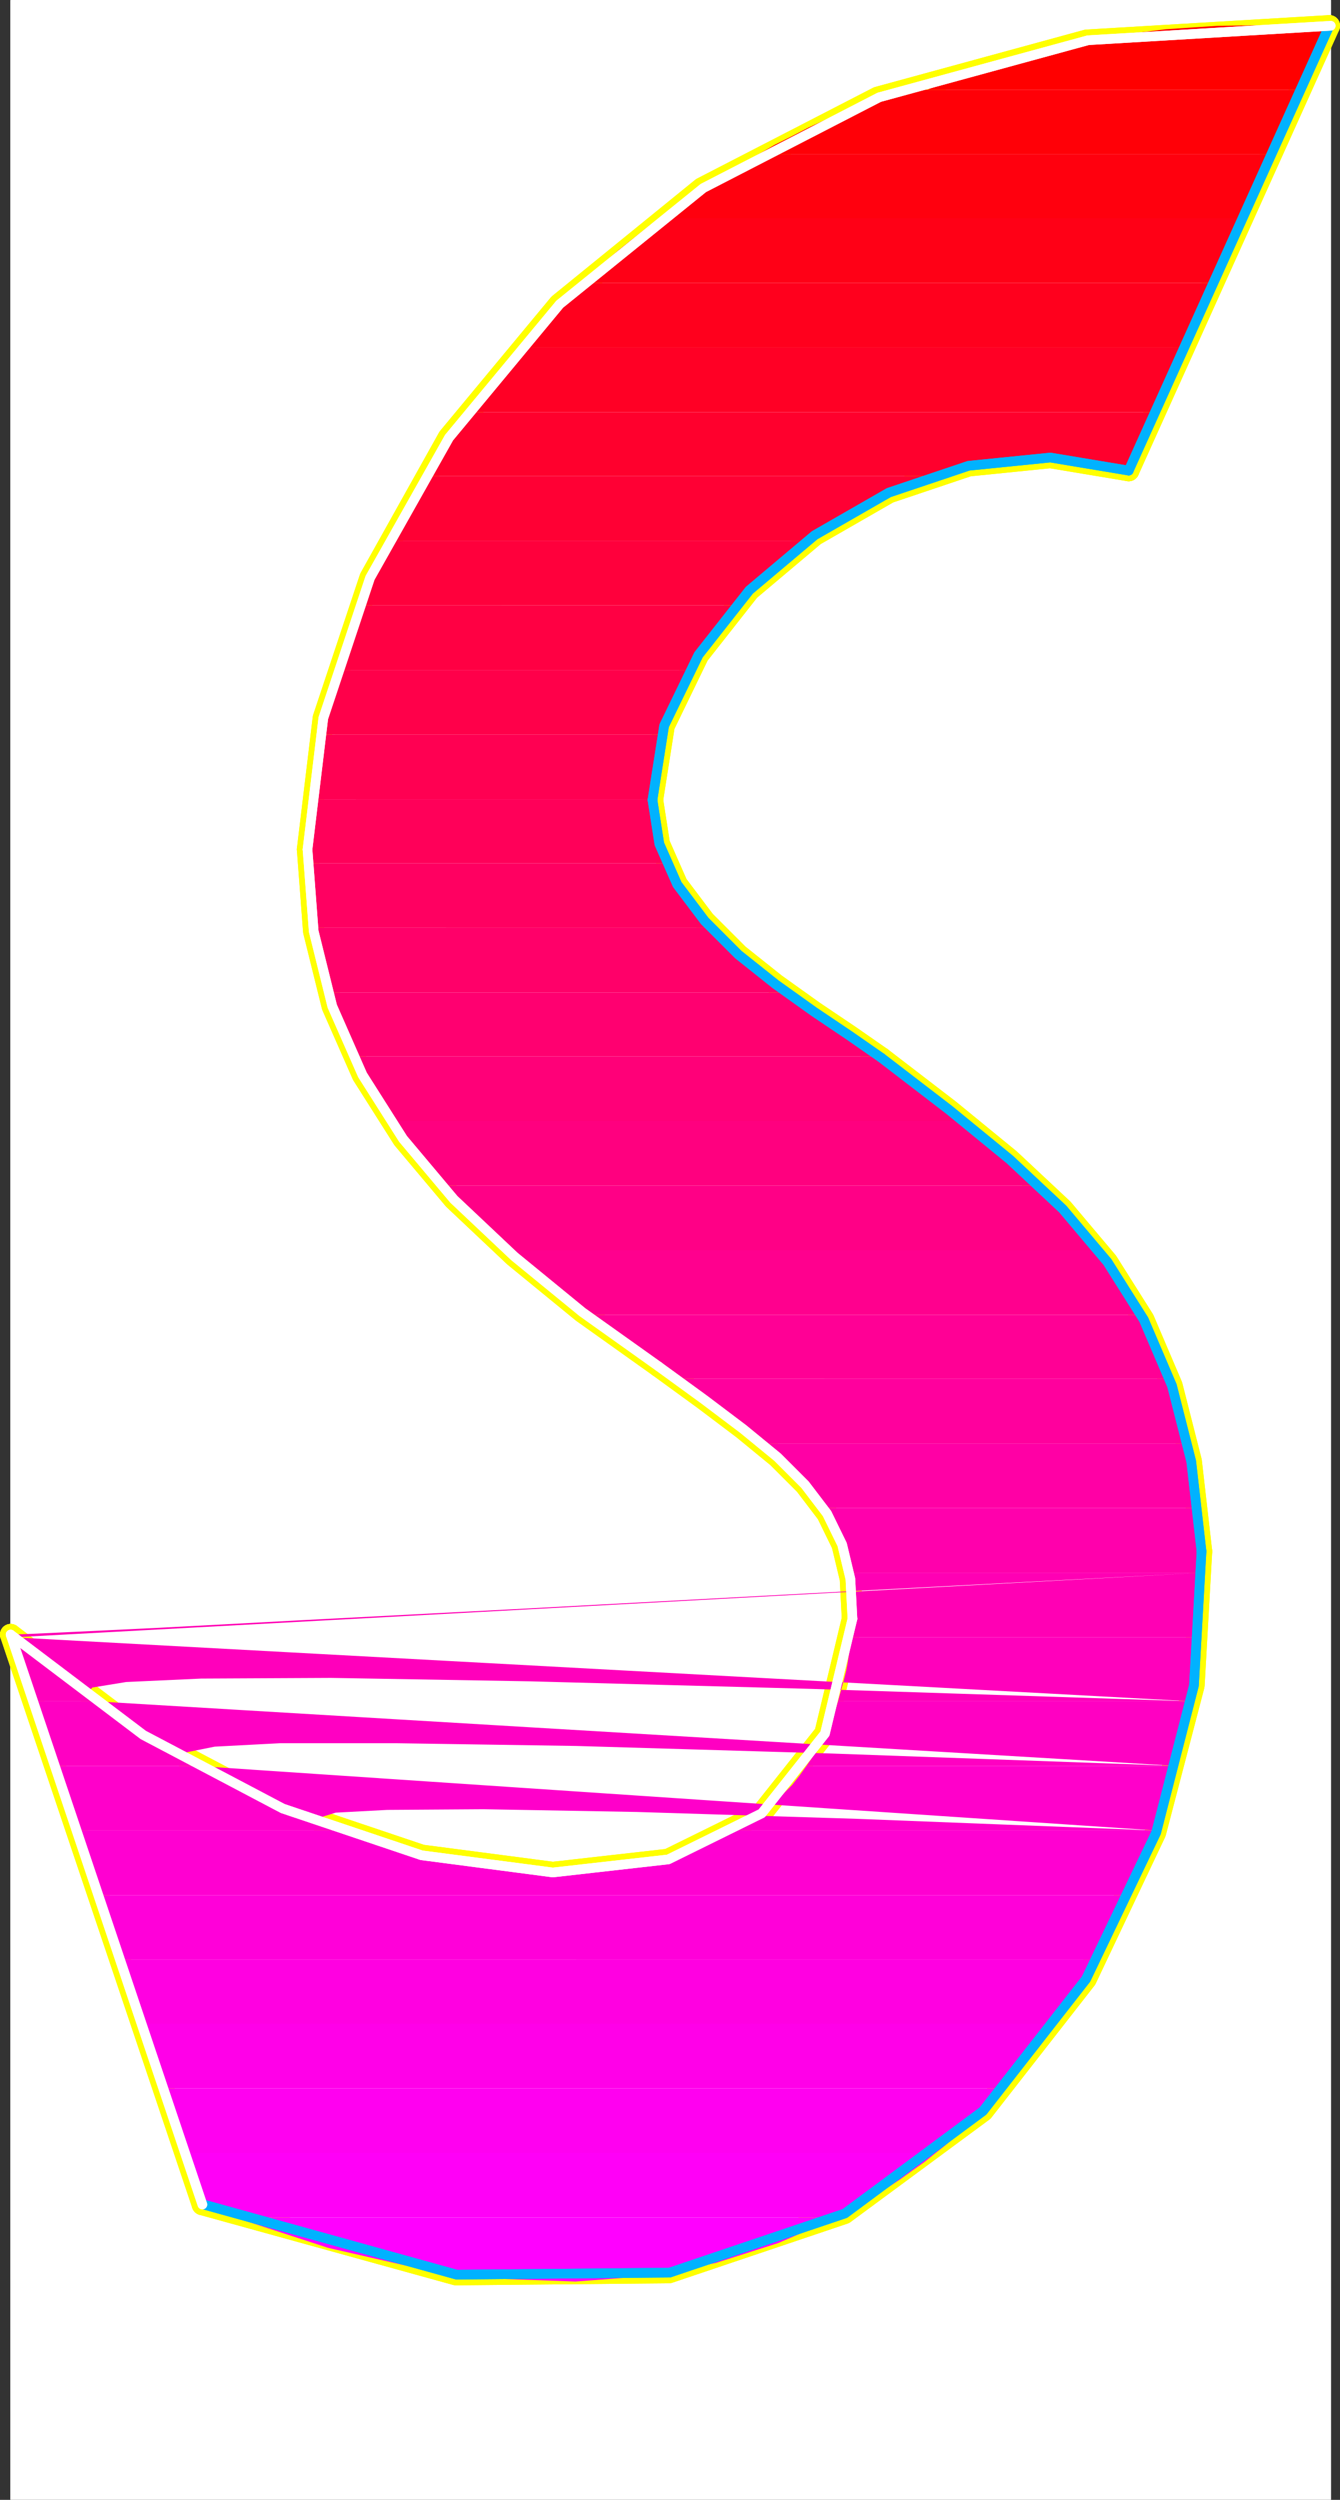 <?xml version="1.0" encoding="UTF-8" standalone="no"?>
<svg
   version="1.0"
   width="83.386mm"
   height="155.455mm"
   id="svg76"
   sodipodi:docname="Sleek Normal S.wmf"
   xmlns:inkscape="http://www.inkscape.org/namespaces/inkscape"
   xmlns:sodipodi="http://sodipodi.sourceforge.net/DTD/sodipodi-0.dtd"
   xmlns="http://www.w3.org/2000/svg"
   xmlns:svg="http://www.w3.org/2000/svg">
  <rect width="100%" height="100%" fill="#333333" stroke="none"/>
  <sodipodi:namedview
     id="namedview76"
     pagecolor="#ffffff"
     bordercolor="#000000"
     borderopacity="0.25"
     inkscape:showpageshadow="2"
     inkscape:pageopacity="0.0"
     inkscape:pagecheckerboard="0"
     inkscape:deskcolor="#d1d1d1"
     inkscape:document-units="mm" />
  <defs
     id="defs1">
    <pattern
       id="WMFhbasepattern"
       patternUnits="userSpaceOnUse"
       width="6"
       height="6"
       x="0"
       y="0" />
  </defs>
  <path
     style="fill:#ffffff;fill-opacity:1;fill-rule:evenodd;stroke:#ffffff;stroke-width:0.162px;stroke-linecap:round;stroke-linejoin:round;stroke-miterlimit:4;stroke-dasharray:none;stroke-opacity:1"
     d="M 2.505,0.081 V 587.465 H 312.978 V 0.081 v 0 z"
     id="path1" />
  <path
     style="fill:none;stroke:#ffff00;stroke-width:5.01px;stroke-linecap:round;stroke-linejoin:round;stroke-miterlimit:4;stroke-dasharray:none;stroke-opacity:1"
     d="m 282.593,364.63 -2.424,-21.168 -4.525,-17.775 -6.626,-15.513 -8.566,-13.574 -10.505,-12.443 -12.445,-11.635 -14.223,-11.635 -16,-12.281"
     id="path2" />
  <path
     style="fill:none;stroke:#ffff00;stroke-width:5.01px;stroke-linecap:round;stroke-linejoin:round;stroke-miterlimit:4;stroke-dasharray:none;stroke-opacity:1"
     d="m 282.593,364.63 -2.424,-21.168 -4.525,-17.775 -6.626,-15.513 -8.566,-13.574 -10.505,-12.443 -12.445,-11.635 -14.223,-11.635 -16,-12.281"
     id="path3" />
  <path
     style="fill:none;stroke:#ffff00;stroke-width:5.01px;stroke-linecap:round;stroke-linejoin:round;stroke-miterlimit:4;stroke-dasharray:none;stroke-opacity:1"
     d="m 207.278,248.608 -7.435,-5.171 -8.404,-5.656 -9.051,-6.464 -8.727,-6.948 -7.919,-7.918 -6.465,-8.564 -4.202,-9.534 -1.616,-10.342"
     id="path4" />
  <path
     style="fill:none;stroke:#ffff00;stroke-width:5.01px;stroke-linecap:round;stroke-linejoin:round;stroke-miterlimit:4;stroke-dasharray:none;stroke-opacity:1"
     d="m 207.278,248.608 -7.435,-5.171 -8.404,-5.656 -9.051,-6.464 -8.727,-6.948 -7.919,-7.918 -6.465,-8.564 -4.202,-9.534 -1.616,-10.342"
     id="path5" />
  <path
     style="fill:none;stroke:#ffff00;stroke-width:5.01px;stroke-linecap:round;stroke-linejoin:round;stroke-miterlimit:4;stroke-dasharray:none;stroke-opacity:1"
     d="m 153.458,188.011 2.748,-17.452 8.081,-16.644 11.96,-15.19 15.354,-12.927 17.455,-10.019 18.748,-6.302 19.233,-1.939 18.425,3.07"
     id="path6" />
  <path
     style="fill:none;stroke:#ffff00;stroke-width:5.01px;stroke-linecap:round;stroke-linejoin:round;stroke-miterlimit:4;stroke-dasharray:none;stroke-opacity:1"
     d="m 153.458,188.011 2.748,-17.452 8.081,-16.644 11.96,-15.19 15.354,-12.927 17.455,-10.019 18.748,-6.302 19.233,-1.939 18.425,3.07"
     id="path7" />
  <path
     style="fill:none;stroke:#ffff00;stroke-width:5.01px;stroke-linecap:round;stroke-linejoin:round;stroke-miterlimit:4;stroke-dasharray:none;stroke-opacity:1"
     d="M 265.461,110.609 312.654,6.06"
     id="path8" />
  <path
     style="fill:none;stroke:#ffff00;stroke-width:5.01px;stroke-linecap:round;stroke-linejoin:round;stroke-miterlimit:4;stroke-dasharray:none;stroke-opacity:1"
     d="M 265.461,110.609 312.654,6.06"
     id="path9" />
  <path
     style="fill:none;stroke:#ffff00;stroke-width:5.01px;stroke-linecap:round;stroke-linejoin:round;stroke-miterlimit:4;stroke-dasharray:none;stroke-opacity:1"
     d="m 312.654,6.06 -57.052,3.393 -49.133,13.412 -41.375,21.33 -33.617,27.309 -26.021,31.349 -18.425,32.965 -10.99,32.965 -3.717,30.864"
     id="path10" />
  <path
     style="fill:none;stroke:#ffff00;stroke-width:5.01px;stroke-linecap:round;stroke-linejoin:round;stroke-miterlimit:4;stroke-dasharray:none;stroke-opacity:1"
     d="m 312.654,6.06 -57.052,3.393 -49.133,13.412 -41.375,21.33 -33.617,27.309 -26.021,31.349 -18.425,32.965 -10.99,32.965 -3.717,30.864"
     id="path11" />
  <path
     style="fill:none;stroke:#ffff00;stroke-width:5.01px;stroke-linecap:round;stroke-linejoin:round;stroke-miterlimit:4;stroke-dasharray:none;stroke-opacity:1"
     d="m 72.325,199.646 1.455,19.229 4.364,17.613 7.111,16.159 9.536,15.028 11.96,14.22 14.223,13.412 16,13.089 17.94,12.766"
     id="path12" />
  <path
     style="fill:none;stroke:#ffff00;stroke-width:5.01px;stroke-linecap:round;stroke-linejoin:round;stroke-miterlimit:4;stroke-dasharray:none;stroke-opacity:1"
     d="m 72.325,199.646 1.455,19.229 4.364,17.613 7.111,16.159 9.536,15.028 11.96,14.22 14.223,13.412 16,13.089 17.94,12.766"
     id="path13" />
  <path
     style="fill:none;stroke:#ffff00;stroke-width:5.01px;stroke-linecap:round;stroke-linejoin:round;stroke-miterlimit:4;stroke-dasharray:none;stroke-opacity:1"
     d="m 154.913,321.162 10.667,7.756 9.212,6.948 8.081,6.625 6.465,6.464 5.172,6.787 3.556,7.272 1.939,8.08 0.485,9.372"
     id="path14" />
  <path
     style="fill:none;stroke:#ffff00;stroke-width:5.01px;stroke-linecap:round;stroke-linejoin:round;stroke-miterlimit:4;stroke-dasharray:none;stroke-opacity:1"
     d="m 154.913,321.162 10.667,7.756 9.212,6.948 8.081,6.625 6.465,6.464 5.172,6.787 3.556,7.272 1.939,8.08 0.485,9.372"
     id="path15" />
  <path
     style="fill:none;stroke:#ffff00;stroke-width:5.01px;stroke-linecap:round;stroke-linejoin:round;stroke-miterlimit:4;stroke-dasharray:none;stroke-opacity:1"
     d="m 200.49,380.466 -6.465,26.986 -14.869,18.745 -21.98,10.827 -27.152,3.07 L 99.154,436.054 66.507,425.065 33.698,407.775 2.505,384.183"
     id="path16" />
  <path
     style="fill:none;stroke:#ffff00;stroke-width:5.01px;stroke-linecap:round;stroke-linejoin:round;stroke-miterlimit:4;stroke-dasharray:none;stroke-opacity:1"
     d="m 200.49,380.466 -6.465,26.986 -14.869,18.745 -21.98,10.827 -27.152,3.07 L 99.154,436.054 66.507,425.065 33.698,407.775 2.505,384.183"
     id="path17" />
  <path
     style="fill:none;stroke:#ffff00;stroke-width:5.01px;stroke-linecap:round;stroke-linejoin:round;stroke-miterlimit:4;stroke-dasharray:none;stroke-opacity:1"
     d="M 2.505,384.183 47.597,518.142"
     id="path18" />
  <path
     style="fill:none;stroke:#ffff00;stroke-width:5.01px;stroke-linecap:round;stroke-linejoin:round;stroke-miterlimit:4;stroke-dasharray:none;stroke-opacity:1"
     d="M 2.505,384.183 47.597,518.142"
     id="path19" />
  <path
     style="fill:none;stroke:#ffff00;stroke-width:5.01px;stroke-linecap:round;stroke-linejoin:round;stroke-miterlimit:4;stroke-dasharray:none;stroke-opacity:1"
     d="m 47.597,518.142 59.638,16.482 50.102,-0.485 41.213,-13.897 32.647,-24.077 24.243,-31.026 16.324,-34.419 9.051,-34.581 1.778,-31.51"
     id="path20" />
  <path
     style="fill:none;stroke:#ffff00;stroke-width:5.01px;stroke-linecap:round;stroke-linejoin:round;stroke-miterlimit:4;stroke-dasharray:none;stroke-opacity:1"
     d="m 47.597,518.142 59.638,16.482 50.102,-0.485 41.213,-13.897 32.647,-24.077 24.243,-31.026 16.324,-34.419 9.051,-34.581 1.778,-31.51"
     id="path21" />
  <path
     style="fill:#ff0000;fill-opacity:1;fill-rule:evenodd;stroke:none"
     d="m 312.654,6.221 -6.788,14.866 h -87.76 l 10.505,-4.363 10.99,-3.555 11.152,-2.909 11.475,-1.939 11.96,-1.454 12.283,-0.808 12.768,-0.162 13.414,0.162 z"
     id="path22" />
  <path
     style="fill:#ff0007;fill-opacity:1;fill-rule:evenodd;stroke:none"
     d="m 305.866,21.088 -6.788,15.19 H 178.348 l 3.879,-2.262 3.879,-1.939 4.041,-2.101 4.202,-1.939 4.041,-1.778 4.202,-1.778 4.364,-1.778 4.364,-1.616 z"
     id="path23" />
  <path
     style="fill:#ff000e;fill-opacity:1;fill-rule:evenodd;stroke:none"
     d="m 299.078,36.277 -6.788,15.028 H 155.075 l 2.748,-1.939 2.748,-2.101 2.909,-1.939 2.909,-1.778 2.909,-1.939 2.909,-1.778 3.071,-1.778 3.071,-1.778 z"
     id="path24" />
  <path
     style="fill:#ff0016;fill-opacity:1;fill-rule:evenodd;stroke:none"
     d="M 292.29,51.305 285.341,66.495 H 136.812 l 2.101,-1.939 2.263,-1.939 2.101,-1.939 2.263,-1.939 2.424,-1.939 2.263,-1.778 2.424,-1.939 2.424,-1.778 z"
     id="path25" />
  <path
     style="fill:#ff001d;fill-opacity:1;fill-rule:evenodd;stroke:none"
     d="M 285.341,66.495 278.553,81.684 H 121.943 l 1.778,-1.939 1.778,-1.939 1.778,-1.939 1.778,-1.939 1.939,-1.778 1.939,-1.939 1.939,-1.939 1.939,-1.778 z"
     id="path26" />
  <path
     style="fill:#ff0025;fill-opacity:1;fill-rule:evenodd;stroke:none"
     d="M 278.553,81.684 271.765,96.874 H 109.659 l 1.455,-1.939 1.455,-1.939 1.616,-1.939 1.455,-1.939 1.616,-1.778 1.455,-1.939 1.616,-1.939 1.616,-1.778 z"
     id="path27" />
  <path
     style="fill:#ff002d;fill-opacity:1;fill-rule:evenodd;stroke:none"
     d="m 218.915,111.902 5.818,-1.616 5.98,-1.454 5.818,-0.808 5.98,-0.485 h 5.818 l 5.818,0.485 5.657,1.131 5.657,1.454 6.303,-13.735 H 109.659 l -1.293,1.778 -1.293,1.939 -1.293,1.778 -1.293,1.939 -1.293,1.939 -1.293,1.939 -1.131,1.939 -1.131,1.778 z"
     id="path28" />
  <path
     style="fill:#ff0034;fill-opacity:1;fill-rule:evenodd;stroke:none"
     d="m 218.915,111.902 -3.879,1.454 -3.717,1.454 -3.879,1.778 -3.556,1.778 -3.717,1.939 -3.556,2.101 -3.556,2.262 -3.394,2.424 H 91.235 l 0.808,-1.939 1.131,-1.778 0.97,-1.939 0.97,-1.939 1.131,-1.939 1.131,-1.778 0.97,-1.939 1.293,-1.939 z"
     id="path29" />
  <path
     style="fill:#ff003c;fill-opacity:1;fill-rule:evenodd;stroke:none"
     d="m 189.661,127.091 -2.263,1.778 -2.263,1.778 -2.101,1.778 -2.101,1.939 -2.101,1.939 -1.939,1.939 -2.101,1.939 -1.778,2.101 H 84.447 l 0.646,-1.939 0.808,-1.778 0.808,-1.939 0.808,-1.939 0.97,-1.939 0.808,-1.778 0.97,-1.939 0.97,-1.939 z"
     id="path30" />
  <path
     style="fill:#ff0043;fill-opacity:1;fill-rule:evenodd;stroke:none"
     d="m 173.015,142.281 -1.616,1.778 -1.455,1.939 -1.455,1.778 -1.455,1.939 -1.293,1.939 -1.293,1.939 -1.131,1.939 -1.293,1.939 H 78.952 l 0.646,-1.939 0.646,-1.778 0.646,-1.939 0.646,-1.939 0.646,-1.939 0.646,-1.778 0.808,-1.939 0.808,-1.939 z"
     id="path31" />
  <path
     style="fill:#ff004a;fill-opacity:1;fill-rule:evenodd;stroke:none"
     d="m 162.024,157.471 -0.97,1.778 -0.97,1.939 -0.808,1.778 -0.97,1.939 -0.646,1.939 -0.808,1.939 -0.646,1.939 -0.485,1.939 H 75.234 l 0.323,-1.939 0.485,-1.939 0.323,-1.778 0.485,-1.939 0.485,-1.939 0.646,-1.778 0.485,-1.939 0.485,-1.939 z"
     id="path32" />
  <path
     style="fill:#ff0052;fill-opacity:1;fill-rule:evenodd;stroke:none"
     d="m 155.721,172.66 -0.646,1.778 -0.323,1.939 -0.485,1.778 -0.323,1.939 -0.162,1.939 -0.162,1.939 -0.162,1.939 v 1.939 H 72.972 l 0.162,-1.939 0.162,-1.939 0.323,-1.778 0.323,-1.939 0.162,-1.939 0.323,-1.939 0.485,-1.939 0.323,-1.778 z"
     id="path33" />
  <path
     style="fill:#ff0059;fill-opacity:1;fill-rule:evenodd;stroke:none"
     d="m 156.691,202.878 -0.646,-1.778 -0.808,-1.778 -0.485,-1.778 -0.485,-1.778 -0.323,-1.939 -0.323,-1.939 -0.162,-1.939 v -1.939 0 0 -0.162 0 0 0 0 H 72.972 l -0.162,1.454 -0.162,1.454 v 1.454 l -0.162,1.616 v 1.454 l -0.162,1.454 v 1.454 1.454 0.485 0.323 0.323 0.485 0.485 0.323 0.323 0.485 z"
     id="path34" />
  <path
     style="fill:#ff0061;fill-opacity:1;fill-rule:evenodd;stroke:none"
     d="m 156.691,202.878 0.97,2.101 1.131,1.939 1.131,1.939 1.293,1.939 1.455,1.778 1.455,1.939 1.455,1.778 1.616,1.778 H 73.78 l -0.323,-1.939 -0.323,-1.778 -0.162,-1.939 -0.162,-1.778 -0.162,-1.939 -0.162,-1.939 v -1.939 l -0.162,-1.939 z"
     id="path35" />
  <path
     style="fill:#ff0069;fill-opacity:1;fill-rule:evenodd;stroke:none"
     d="m 167.196,218.067 2.101,2.101 2.101,1.939 2.101,1.939 2.263,1.939 2.263,1.939 2.263,1.778 2.424,1.778 2.263,1.778 H 77.174 l -0.485,-1.939 -0.485,-1.778 -0.646,-1.939 -0.323,-1.778 -0.485,-1.939 -0.323,-1.939 -0.323,-1.939 -0.323,-1.939 z"
     id="path36" />
  <path
     style="fill:#ff0070;fill-opacity:1;fill-rule:evenodd;stroke:none"
     d="m 184.974,233.257 3.071,2.101 2.909,2.101 2.909,1.939 2.909,1.939 2.748,1.778 2.586,1.778 2.424,1.778 2.424,1.616 H 83.154 l -0.97,-1.778 -0.808,-1.778 -0.808,-1.939 -0.646,-1.939 -0.808,-1.778 -0.646,-1.939 -0.646,-1.939 -0.646,-1.939 z"
     id="path37" />
  <path
     style="fill:#ff0078;fill-opacity:1;fill-rule:evenodd;stroke:none"
     d="m 226.672,263.474 -2.424,-1.778 -2.263,-1.778 -2.424,-1.939 -2.424,-1.778 -2.424,-1.778 -2.424,-1.939 -2.586,-1.939 -2.424,-1.939 h -0.162 v 0 -0.162 0 h -0.162 v 0 0 -0.162 H 83.154 l 0.97,1.939 0.97,1.939 0.97,1.939 1.131,1.939 1.131,1.939 1.131,1.778 1.131,1.939 1.293,1.778 z"
     id="path38" />
  <path
     style="fill:#ff007f;fill-opacity:1;fill-rule:evenodd;stroke:none"
     d="m 226.672,263.474 2.263,1.939 2.424,1.939 2.263,1.939 2.263,1.778 2.101,1.939 2.101,1.939 2.101,1.778 2.101,1.939 H 103.841 l -1.616,-1.778 -1.616,-1.939 -1.616,-1.778 -1.455,-1.939 -1.455,-1.939 -1.455,-1.939 -1.455,-1.939 -1.293,-1.939 z"
     id="path39" />
  <path
     style="fill:#ff0086;fill-opacity:1;fill-rule:evenodd;stroke:none"
     d="m 244.289,278.664 1.939,1.778 1.778,1.939 1.939,1.778 1.778,1.939 1.616,1.939 1.778,1.939 1.616,1.939 1.616,1.939 H 119.195 l -2.101,-1.939 -1.939,-1.778 -2.101,-1.939 -1.939,-1.778 -1.778,-1.939 -1.939,-1.939 -1.778,-1.939 -1.778,-1.939 z"
     id="path40" />
  <path
     style="fill:#ff008e;fill-opacity:1;fill-rule:evenodd;stroke:none"
     d="m 258.35,293.853 1.293,1.778 1.455,1.778 1.293,1.939 1.293,1.778 1.131,1.939 1.293,1.939 1.131,1.939 1.131,2.101 H 137.943 l -2.586,-1.939 -2.424,-1.778 -2.424,-1.939 -2.263,-1.939 -2.263,-1.939 -2.424,-1.778 -2.101,-1.939 -2.263,-1.939 z"
     id="path41" />
  <path
     style="fill:#ff0095;fill-opacity:1;fill-rule:evenodd;stroke:none"
     d="m 268.371,309.043 0.97,1.778 0.808,1.778 0.97,1.778 0.808,1.939 0.808,1.939 0.808,1.939 0.808,1.939 0.808,1.939 H 159.115 l -0.485,-0.323 -0.485,-0.323 -0.646,-0.323 -0.485,-0.485 -0.485,-0.323 -0.485,-0.323 -0.646,-0.485 -0.485,-0.323 -2.101,-1.454 -2.263,-1.616 -2.101,-1.454 -2.263,-1.616 -2.101,-1.454 -2.101,-1.616 -2.101,-1.454 -1.939,-1.454 z"
     id="path42" />
  <path
     style="fill:#ff009d;fill-opacity:1;fill-rule:evenodd;stroke:none"
     d="m 275.159,324.071 0.485,1.778 0.646,1.939 0.485,1.778 0.646,1.939 0.485,1.939 0.485,1.939 0.485,1.939 0.485,1.939 H 179.156 l -2.101,-1.778 -2.263,-1.778 -2.424,-1.778 -2.424,-1.939 -2.586,-1.778 -2.748,-1.939 -2.748,-2.101 -2.748,-2.101 z"
     id="path43" />
  <path
     style="fill:#ff00a5;fill-opacity:1;fill-rule:evenodd;stroke:none"
     d="m 279.361,339.261 0.323,1.778 0.323,1.939 0.323,1.778 0.323,1.939 0.323,1.778 0.162,1.939 0.323,2.101 0.162,1.939 h -87.921 l -1.455,-1.939 -1.455,-1.939 -1.616,-1.939 -1.778,-1.939 -1.939,-1.778 -1.939,-1.939 -2.101,-1.778 -2.263,-1.939 z"
     id="path44" />
  <path
     style="fill:#ff00ac;fill-opacity:1;fill-rule:evenodd;stroke:none"
     d="m 281.623,354.45 0.162,1.131 0.162,1.293 0.162,1.293 v 1.293 l 0.162,1.293 0.162,1.293 v 1.293 l 0.162,1.293 v 0.646 0.485 0.646 0.646 0.646 l 0.162,0.646 v 0.646 0.646 h -82.911 l -0.485,-2.101 -0.485,-2.101 -0.646,-1.939 -0.808,-1.939 -0.808,-1.778 -0.808,-1.939 -1.131,-1.616 -0.97,-1.778 z"
     id="path45" />
  <path
     style="fill:#ff00b4;fill-opacity:1;fill-rule:evenodd;stroke:none"
     d="m 199.844,369.64 0.162,1.293 0.162,1.293 0.162,1.293 0.162,1.293 v 1.293 1.454 1.454 1.454 0.485 l -0.162,0.646 v 0.485 0.485 0.646 l -0.162,0.485 v 0.485 0.646 h 81.942 l 0.162,-2.101 0.162,-1.939 0.162,-1.939 v -1.778 l 0.162,-1.939 v -1.939 -1.778 -1.778 z m 82.911,0 -92.447,4.848 -69.335,3.717 -49.779,2.585 -33.455,1.778 -20.203,0.97 -10.505,0.485 -3.879,0.162 H 2.505 l 0.162,0.646 h 0.485 z"
     id="path46" />
  <path
     style="fill:#ff00bb;fill-opacity:1;fill-rule:evenodd;stroke:none"
     d="m 197.096,399.857 0.485,-1.778 0.485,-1.778 0.485,-1.778 0.485,-1.939 0.323,-1.778 0.323,-2.101 0.162,-1.939 0.323,-1.939 h 81.942 l -0.162,1.778 -0.162,1.778 -0.162,1.939 -0.323,1.939 -0.323,1.939 -0.162,1.778 -0.323,1.939 -0.323,1.939 z m 83.073,0 -89.214,-2.909 -66.264,-1.778 -46.87,-0.808 -30.546,0.162 -17.617,0.808 -7.919,1.293 -1.455,1.454 1.939,1.778 H 7.839 l -5.172,-15.028 h 0.485 z"
     id="path47" />
  <path
     style="fill:#ff00c2;fill-opacity:1;fill-rule:evenodd;stroke:none"
     d="m 189.661,415.047 1.131,-1.616 1.131,-1.778 0.97,-1.778 0.97,-1.939 0.97,-1.939 0.808,-1.939 0.808,-2.101 0.646,-2.101 h 83.073 l -0.485,1.939 -0.323,1.778 -0.323,1.939 -0.485,1.939 -0.485,1.939 -0.323,1.778 -0.485,1.939 -0.485,1.939 z m 87.113,0 -81.133,-2.909 -60.123,-1.778 -42.345,-0.646 H 65.86 l -15.354,0.808 -6.465,1.293 -0.485,1.616 2.586,1.616 H 13.01 L 7.839,399.857 H 22.223 Z"
     id="path48" />
  <path
     style="fill:#ff00ca;fill-opacity:1;fill-rule:evenodd;stroke:none"
     d="m 173.176,430.236 2.424,-1.616 2.263,-1.616 2.263,-1.616 2.101,-1.939 2.101,-1.939 1.939,-1.939 1.778,-2.262 1.616,-2.262 h 87.113 l -0.646,1.939 -0.485,1.778 -0.485,1.939 -0.646,1.939 -0.485,1.939 -0.646,1.778 -0.646,1.939 -0.646,1.939 z m 98.912,0 -70.466,-2.747 -51.88,-1.616 -36.041,-0.646 -22.627,0.162 -12.122,0.646 -4.202,1.293 0.97,1.454 3.717,1.454 H 18.021 l -5.01,-15.19 h 33.132 z"
     id="path49" />
  <path
     style="fill:#ff00d1;fill-opacity:1;fill-rule:evenodd;stroke:none"
     d="m 79.436,430.236 13.576,4.201 13.253,3.07 12.768,1.939 12.283,0.646 11.798,-0.485 10.99,-1.778 10.02,-3.232 9.051,-4.363 h 98.912 l -0.808,1.939 -0.646,1.778 -0.808,1.939 -0.646,1.939 -0.808,1.939 -0.808,1.778 -0.808,1.939 -0.808,1.939 H 23.193 l -5.172,-15.19 z"
     id="path50" />
  <path
     style="fill:#ff00d9;fill-opacity:1;fill-rule:evenodd;stroke:none"
     d="M 28.203,460.615 23.193,445.426 H 265.946 l -0.97,1.939 -0.808,1.778 -0.97,1.939 -0.97,1.939 -0.97,1.939 -0.97,1.778 -1.131,1.939 -0.97,1.939 z"
     id="path51" />
  <path
     style="fill:#ff00e1;fill-opacity:1;fill-rule:evenodd;stroke:none"
     d="M 33.375,475.643 28.203,460.615 H 258.188 l -1.131,1.778 -1.131,1.939 -1.293,1.939 -1.131,1.939 -1.293,1.939 -1.131,1.778 -1.293,1.939 -1.293,1.778 z"
     id="path52" />
  <path
     style="fill:#ff00e8;fill-opacity:1;fill-rule:evenodd;stroke:none"
     d="m 38.546,490.833 -5.172,-15.19 H 248.491 l -1.455,1.939 -1.455,1.939 -1.455,1.939 -1.616,1.939 -1.455,1.939 -1.616,1.778 -1.616,1.939 -1.616,1.778 z"
     id="path53" />
  <path
     style="fill:#ff00f0;fill-opacity:1;fill-rule:evenodd;stroke:none"
     d="m 43.557,506.023 -5.01,-15.19 H 236.208 l -1.939,2.101 -1.778,1.939 -2.101,1.939 -1.939,1.778 -2.101,1.939 -1.939,1.939 -2.101,1.778 -2.263,1.778 z"
     id="path54" />
  <path
     style="fill:#ff00f7;fill-opacity:1;fill-rule:evenodd;stroke:none"
     d="m 43.557,506.023 4.041,12.119 0.97,0.323 0.97,0.485 0.97,0.323 0.97,0.485 0.97,0.323 0.97,0.323 0.97,0.323 0.97,0.485 H 196.934 l 3.071,-1.778 3.071,-1.616 2.909,-1.939 2.909,-1.778 2.909,-1.939 2.909,-2.101 2.748,-1.939 2.586,-2.101 z"
     id="path55" />
  <path
     style="fill:#ff00ff;fill-opacity:1;fill-rule:evenodd;stroke:none"
     d="m 196.934,521.212 -13.899,5.979 -14.707,4.686 -16,3.07 -16.97,1.293 -18.263,-0.646 -19.394,-2.585 -20.526,-4.686 -21.819,-7.11 z"
     id="path56" />
  <path
     style="fill:none;stroke:#00b2ff;stroke-width:2.263px;stroke-linecap:round;stroke-linejoin:round;stroke-miterlimit:4;stroke-dasharray:none;stroke-opacity:1"
     d="m 47.92,518.142 59.476,16.482 50.102,-0.485 41.213,-13.897 32.486,-24.077 24.243,-31.026 16.485,-34.419 8.889,-34.581 1.778,-31.51"
     id="path57" />
  <path
     style="fill:none;stroke:#00b2ff;stroke-width:2.263px;stroke-linecap:round;stroke-linejoin:round;stroke-miterlimit:4;stroke-dasharray:none;stroke-opacity:1"
     d="m 47.92,518.142 59.476,16.482 50.102,-0.485 41.213,-13.897 32.486,-24.077 24.243,-31.026 16.485,-34.419 8.889,-34.581 1.778,-31.51"
     id="path58" />
  <path
     style="fill:none;stroke:#00b2ff;stroke-width:2.263px;stroke-linecap:round;stroke-linejoin:round;stroke-miterlimit:4;stroke-dasharray:none;stroke-opacity:1"
     d="m 282.593,364.63 -2.424,-21.168 -4.525,-17.775 -6.626,-15.513 -8.566,-13.574 -10.505,-12.443 -12.445,-11.635 -14.223,-11.635 -16,-12.281"
     id="path59" />
  <path
     style="fill:none;stroke:#00b2ff;stroke-width:2.263px;stroke-linecap:round;stroke-linejoin:round;stroke-miterlimit:4;stroke-dasharray:none;stroke-opacity:1"
     d="m 282.593,364.63 -2.424,-21.168 -4.525,-17.775 -6.626,-15.513 -8.566,-13.574 -10.505,-12.443 -12.445,-11.635 -14.223,-11.635 -16,-12.281"
     id="path60" />
  <path
     style="fill:none;stroke:#00b2ff;stroke-width:2.263px;stroke-linecap:round;stroke-linejoin:round;stroke-miterlimit:4;stroke-dasharray:none;stroke-opacity:1"
     d="m 207.278,248.608 -7.435,-5.171 -8.404,-5.656 -9.051,-6.464 -8.727,-6.948 -7.919,-7.918 -6.465,-8.564 -4.202,-9.534 -1.616,-10.342"
     id="path61" />
  <path
     style="fill:none;stroke:#00b2ff;stroke-width:2.263px;stroke-linecap:round;stroke-linejoin:round;stroke-miterlimit:4;stroke-dasharray:none;stroke-opacity:1"
     d="m 207.278,248.608 -7.435,-5.171 -8.404,-5.656 -9.051,-6.464 -8.727,-6.948 -7.919,-7.918 -6.465,-8.564 -4.202,-9.534 -1.616,-10.342"
     id="path62" />
  <path
     style="fill:none;stroke:#00b2ff;stroke-width:2.263px;stroke-linecap:round;stroke-linejoin:round;stroke-miterlimit:4;stroke-dasharray:none;stroke-opacity:1"
     d="m 153.458,188.011 2.748,-17.452 8.081,-16.644 11.96,-15.19 15.354,-12.927 17.455,-10.019 18.748,-6.302 19.233,-1.939 18.425,3.07"
     id="path63" />
  <path
     style="fill:none;stroke:#00b2ff;stroke-width:2.263px;stroke-linecap:round;stroke-linejoin:round;stroke-miterlimit:4;stroke-dasharray:none;stroke-opacity:1"
     d="m 153.458,188.011 2.748,-17.452 8.081,-16.644 11.96,-15.19 15.354,-12.927 17.455,-10.019 18.748,-6.302 19.233,-1.939 18.425,3.07"
     id="path64" />
  <path
     style="fill:none;stroke:#00b2ff;stroke-width:2.263px;stroke-linecap:round;stroke-linejoin:round;stroke-miterlimit:4;stroke-dasharray:none;stroke-opacity:1"
     d="M 265.461,110.609 312.654,6.06"
     id="path65" />
  <path
     style="fill:none;stroke:#00b2ff;stroke-width:2.263px;stroke-linecap:round;stroke-linejoin:round;stroke-miterlimit:4;stroke-dasharray:none;stroke-opacity:1"
     d="M 265.461,110.609 312.654,6.06"
     id="path66" />
  <path
     style="fill:none;stroke:#ffffff;stroke-width:2.263px;stroke-linecap:round;stroke-linejoin:round;stroke-miterlimit:4;stroke-dasharray:none;stroke-opacity:1"
     d="m 312.978,6.06 -57.052,3.393 -49.133,13.412 -41.375,21.33 -33.779,27.309 -26.021,31.349 -18.586,32.965 -10.99,32.965 -3.717,30.864"
     id="path67" />
  <path
     style="fill:none;stroke:#ffffff;stroke-width:2.263px;stroke-linecap:round;stroke-linejoin:round;stroke-miterlimit:4;stroke-dasharray:none;stroke-opacity:1"
     d="m 312.978,6.06 -57.052,3.393 -49.133,13.412 -41.375,21.33 -33.779,27.309 -26.021,31.349 -18.586,32.965 -10.99,32.965 -3.717,30.864"
     id="path68" />
  <path
     style="fill:none;stroke:#ffffff;stroke-width:2.263px;stroke-linecap:round;stroke-linejoin:round;stroke-miterlimit:4;stroke-dasharray:none;stroke-opacity:1"
     d="m 72.325,199.646 1.455,19.229 4.364,17.613 7.111,16.159 9.536,15.028 11.96,14.22 14.223,13.412 16,13.089 17.94,12.766"
     id="path69" />
  <path
     style="fill:none;stroke:#ffffff;stroke-width:2.263px;stroke-linecap:round;stroke-linejoin:round;stroke-miterlimit:4;stroke-dasharray:none;stroke-opacity:1"
     d="m 72.325,199.646 1.455,19.229 4.364,17.613 7.111,16.159 9.536,15.028 11.96,14.22 14.223,13.412 16,13.089 17.94,12.766"
     id="path70" />
  <path
     style="fill:none;stroke:#ffffff;stroke-width:2.263px;stroke-linecap:round;stroke-linejoin:round;stroke-miterlimit:4;stroke-dasharray:none;stroke-opacity:1"
     d="m 154.913,321.162 10.667,7.756 9.212,6.948 8.081,6.625 6.465,6.464 5.172,6.787 3.556,7.272 1.939,8.08 0.485,9.372"
     id="path71" />
  <path
     style="fill:none;stroke:#ffffff;stroke-width:2.263px;stroke-linecap:round;stroke-linejoin:round;stroke-miterlimit:4;stroke-dasharray:none;stroke-opacity:1"
     d="m 154.913,321.162 10.667,7.756 9.212,6.948 8.081,6.625 6.465,6.464 5.172,6.787 3.556,7.272 1.939,8.08 0.485,9.372"
     id="path72" />
  <path
     style="fill:none;stroke:#ffffff;stroke-width:2.263px;stroke-linecap:round;stroke-linejoin:round;stroke-miterlimit:4;stroke-dasharray:none;stroke-opacity:1"
     d="m 200.49,380.466 -6.465,26.986 -14.869,18.745 -21.98,10.827 -27.152,3.07 L 99.154,436.054 66.507,425.065 33.698,407.775 2.505,384.183"
     id="path73" />
  <path
     style="fill:none;stroke:#ffffff;stroke-width:2.263px;stroke-linecap:round;stroke-linejoin:round;stroke-miterlimit:4;stroke-dasharray:none;stroke-opacity:1"
     d="m 200.49,380.466 -6.465,26.986 -14.869,18.745 -21.98,10.827 -27.152,3.07 L 99.154,436.054 66.507,425.065 33.698,407.775 2.505,384.183"
     id="path74" />
  <path
     style="fill:none;stroke:#ffffff;stroke-width:2.263px;stroke-linecap:round;stroke-linejoin:round;stroke-miterlimit:4;stroke-dasharray:none;stroke-opacity:1"
     d="M 2.505,384.183 47.597,518.142"
     id="path75" />
  <path
     style="fill:none;stroke:#ffffff;stroke-width:2.263px;stroke-linecap:round;stroke-linejoin:round;stroke-miterlimit:4;stroke-dasharray:none;stroke-opacity:1"
     d="M 2.505,384.183 47.597,518.142"
     id="path76" />
</svg>
